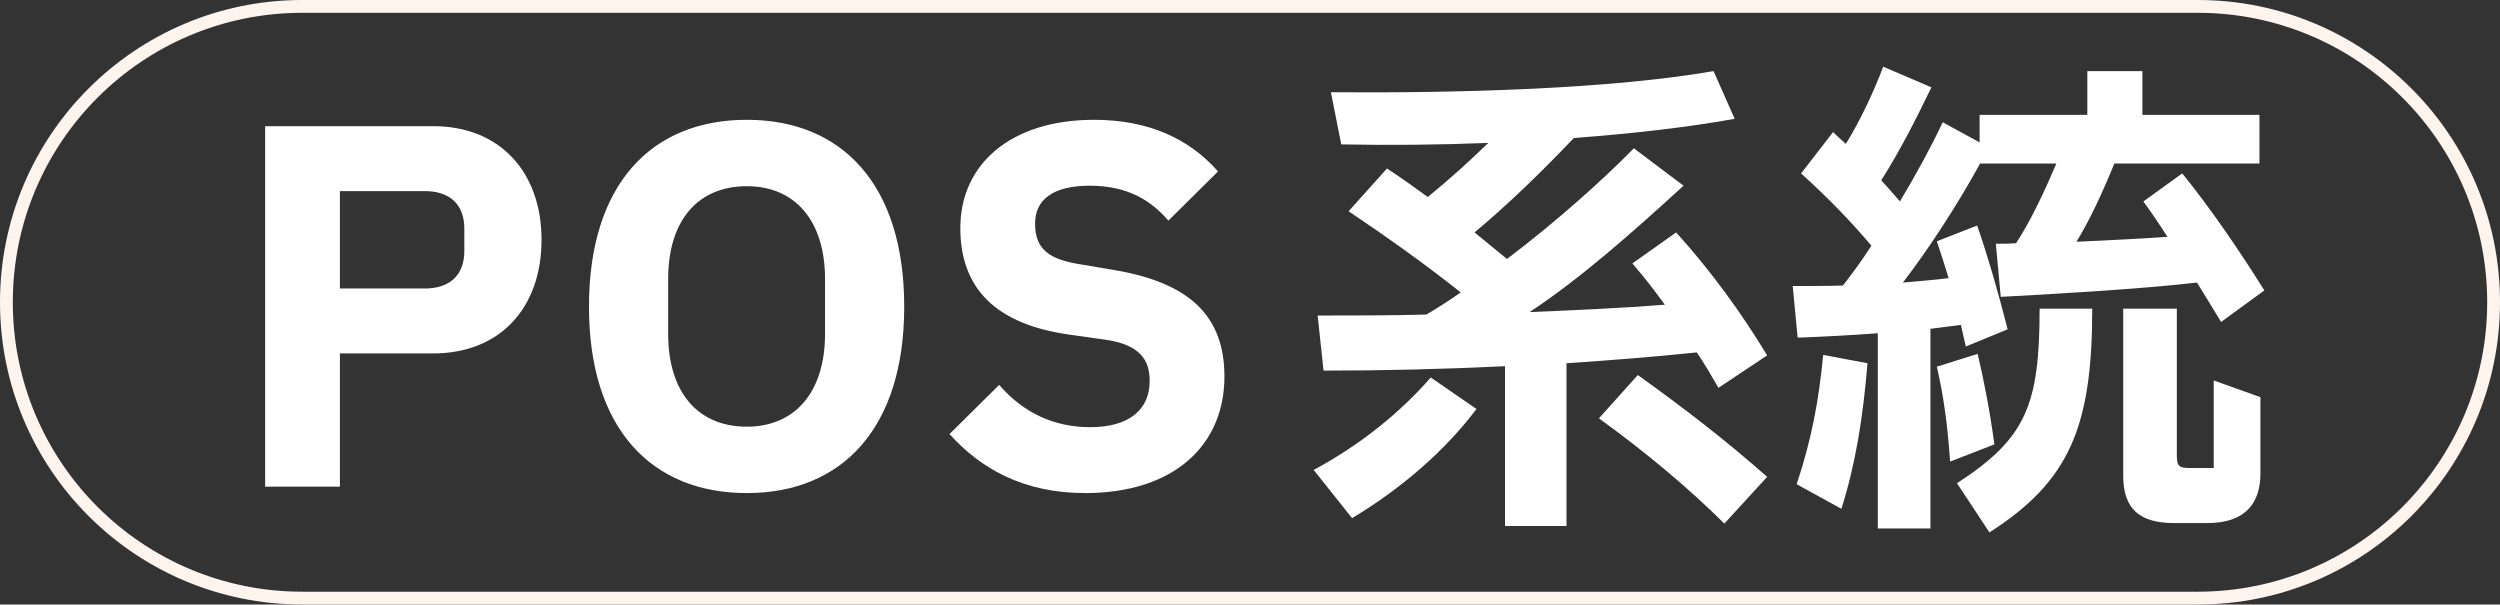 <svg width="488" height="118" viewBox="0 0 488 118" fill="none" xmlns="http://www.w3.org/2000/svg">
<rect x="0" y="0" width="488" height="118" fill="#333333" stroke="none"/>
<path d="M1.25 59C1.25 27.106 27.106 1.25 59 1.25H429C460.894 1.25 486.75 27.106 486.75 59C486.75 90.894 460.894 116.75 429 116.75H59C27.106 116.75 1.25 90.894 1.25 59Z" stroke="#FEF4EE" stroke-width="2.5"/>
<path d="M66.348 68.984V95H51.756V24.632H84.588C97.644 24.632 105.708 33.656 105.708 46.808C105.708 60.056 97.644 68.984 84.588 68.984H66.348ZM82.956 37.304H66.348V56.312H82.956C87.66 56.312 90.636 53.816 90.636 49.016V44.6C90.636 39.8 87.66 37.304 82.956 37.304ZM145.784 96.248C127.16 96.248 114.968 83.672 114.968 59.864C114.968 35.96 127.16 23.384 145.784 23.384C164.312 23.384 176.504 35.96 176.504 59.864C176.504 83.672 164.312 96.248 145.784 96.248ZM145.784 83.288C155.096 83.288 161.048 76.664 161.048 65.144V54.488C161.048 42.968 155.096 36.344 145.784 36.344C136.28 36.344 130.424 42.968 130.424 54.488V65.144C130.424 76.664 136.28 83.288 145.784 83.288ZM211.841 96.248C199.745 96.248 191.393 91.448 185.345 84.728L195.041 75.128C199.745 80.6 205.793 83.384 212.801 83.384C220.577 83.384 224.417 79.832 224.417 74.36C224.417 70.232 222.497 67.256 215.681 66.296L208.865 65.336C194.273 63.32 187.457 56.216 187.457 44.504C187.457 32.024 197.345 23.384 213.569 23.384C224.129 23.384 232.097 27.032 237.76 33.464L228.065 43.064C224.609 39.032 220.001 36.248 212.705 36.248C205.601 36.248 202.049 38.936 202.049 43.64C202.049 48.632 204.737 50.648 210.977 51.608L217.793 52.76C232.097 55.256 239.009 61.592 239.009 73.496C239.009 86.936 229.121 96.248 211.841 96.248Z" fill="white"/>
<path d="M331.22 68.792C322.868 69.656 314.42 70.328 305.78 70.904V102.68H293.78V71.48C281.972 72.056 270.164 72.344 258.356 72.344L257.204 61.592C264.212 61.592 271.316 61.592 278.42 61.4C280.724 60.056 282.932 58.616 285.14 57.08C278.228 51.608 270.836 46.328 263.252 41.24L270.74 32.888C273.236 34.52 275.924 36.44 278.708 38.456C282.932 35 286.868 31.448 290.516 27.896C280.916 28.28 271.22 28.376 261.812 28.184L259.796 18.008C285.428 18.2 314.612 17.336 334.484 13.88L338.612 23.192C329.588 24.824 318.836 26.072 307.22 26.936C300.98 33.464 294.836 39.512 287.828 45.368L294.164 50.552C303.668 43.352 312.5 35.48 318.932 28.952L328.628 36.248C318.548 45.464 308.468 54.392 298.58 60.92C307.604 60.536 316.436 60.152 324.98 59.48C322.964 56.696 320.948 54.104 318.644 51.416L327.188 45.368C334.292 53.24 340.052 61.304 344.948 69.368L335.444 75.704C334.004 73.208 332.66 70.904 331.22 68.792ZM312.116 81.656L319.7 73.208C328.82 79.736 336.788 85.88 344.948 93.08L336.596 102.2C329.204 94.904 321.236 88.28 312.116 81.656ZM263.924 101.144L256.436 91.736C265.652 86.744 273.236 80.6 279.284 73.688L288.212 79.832C282.068 87.992 273.524 95.384 263.924 101.144ZM382.772 63.416L376.82 64.184V103.16H366.548V65.048C361.364 65.432 356.084 65.72 350.9 65.912L349.94 55.832C353.108 55.832 356.468 55.832 359.732 55.736C361.46 53.528 363.38 50.936 365.3 47.96C361.172 43.064 356.756 38.552 351.572 33.848L357.812 25.784C358.58 26.552 359.444 27.32 360.308 28.088C363.092 23.576 365.684 18.104 367.604 13.016L377.012 17.048C374.42 22.424 370.964 29.336 367.22 35.192C368.468 36.536 369.716 37.976 370.868 39.32C374.036 34.04 377.012 28.568 379.22 23.864L386.42 27.8V22.424H407.444V13.88H418.196V22.424H441.044V31.928H412.724C410.132 38.264 407.828 43.064 405.332 47.192C411.476 46.904 417.62 46.616 423.092 46.232C421.556 43.832 419.924 41.432 418.388 39.32L425.972 33.848C431.444 40.568 437.396 49.304 442.004 56.696L433.556 62.84C432.02 60.344 430.484 57.752 428.852 55.16C417.044 56.504 399.668 57.464 390.548 57.944L389.588 47.576C390.836 47.576 392.18 47.576 393.524 47.48C396.404 43.16 399.284 36.92 401.396 31.928H386.516C381.812 40.472 376.244 48.92 371.444 55.16C374.42 54.872 377.396 54.68 380.372 54.296C379.604 51.8 378.836 49.304 378.068 47.096L385.94 44.024C388.052 50.072 390.164 57.464 391.892 64.28L383.732 67.64C383.444 66.296 383.06 64.856 382.772 63.416ZM388.34 103.928L382.004 94.328C395.444 85.592 398.132 79.16 398.132 60.248H408.404C408.404 83.48 403.892 93.944 388.34 103.928ZM427.316 91.352H432.116V74.264L441.236 77.528V92.408C441.236 98.072 438.452 102.104 430.868 102.104H424.436C417.716 102.104 414.452 99.416 414.452 92.888V60.248H424.916V88.76C424.916 90.968 425.3 91.352 427.316 91.352ZM378.068 71.576L386.036 69.08C387.188 73.88 388.436 80.216 389.3 86.744L380.66 90.104C380.18 83.096 379.412 77.336 378.068 71.576ZM359.444 99.32L350.708 94.52C353.684 85.592 355.028 78.104 355.892 69.272L364.532 70.904C363.668 81.464 362.228 90.488 359.444 99.32Z" fill="white"/>
</svg>
